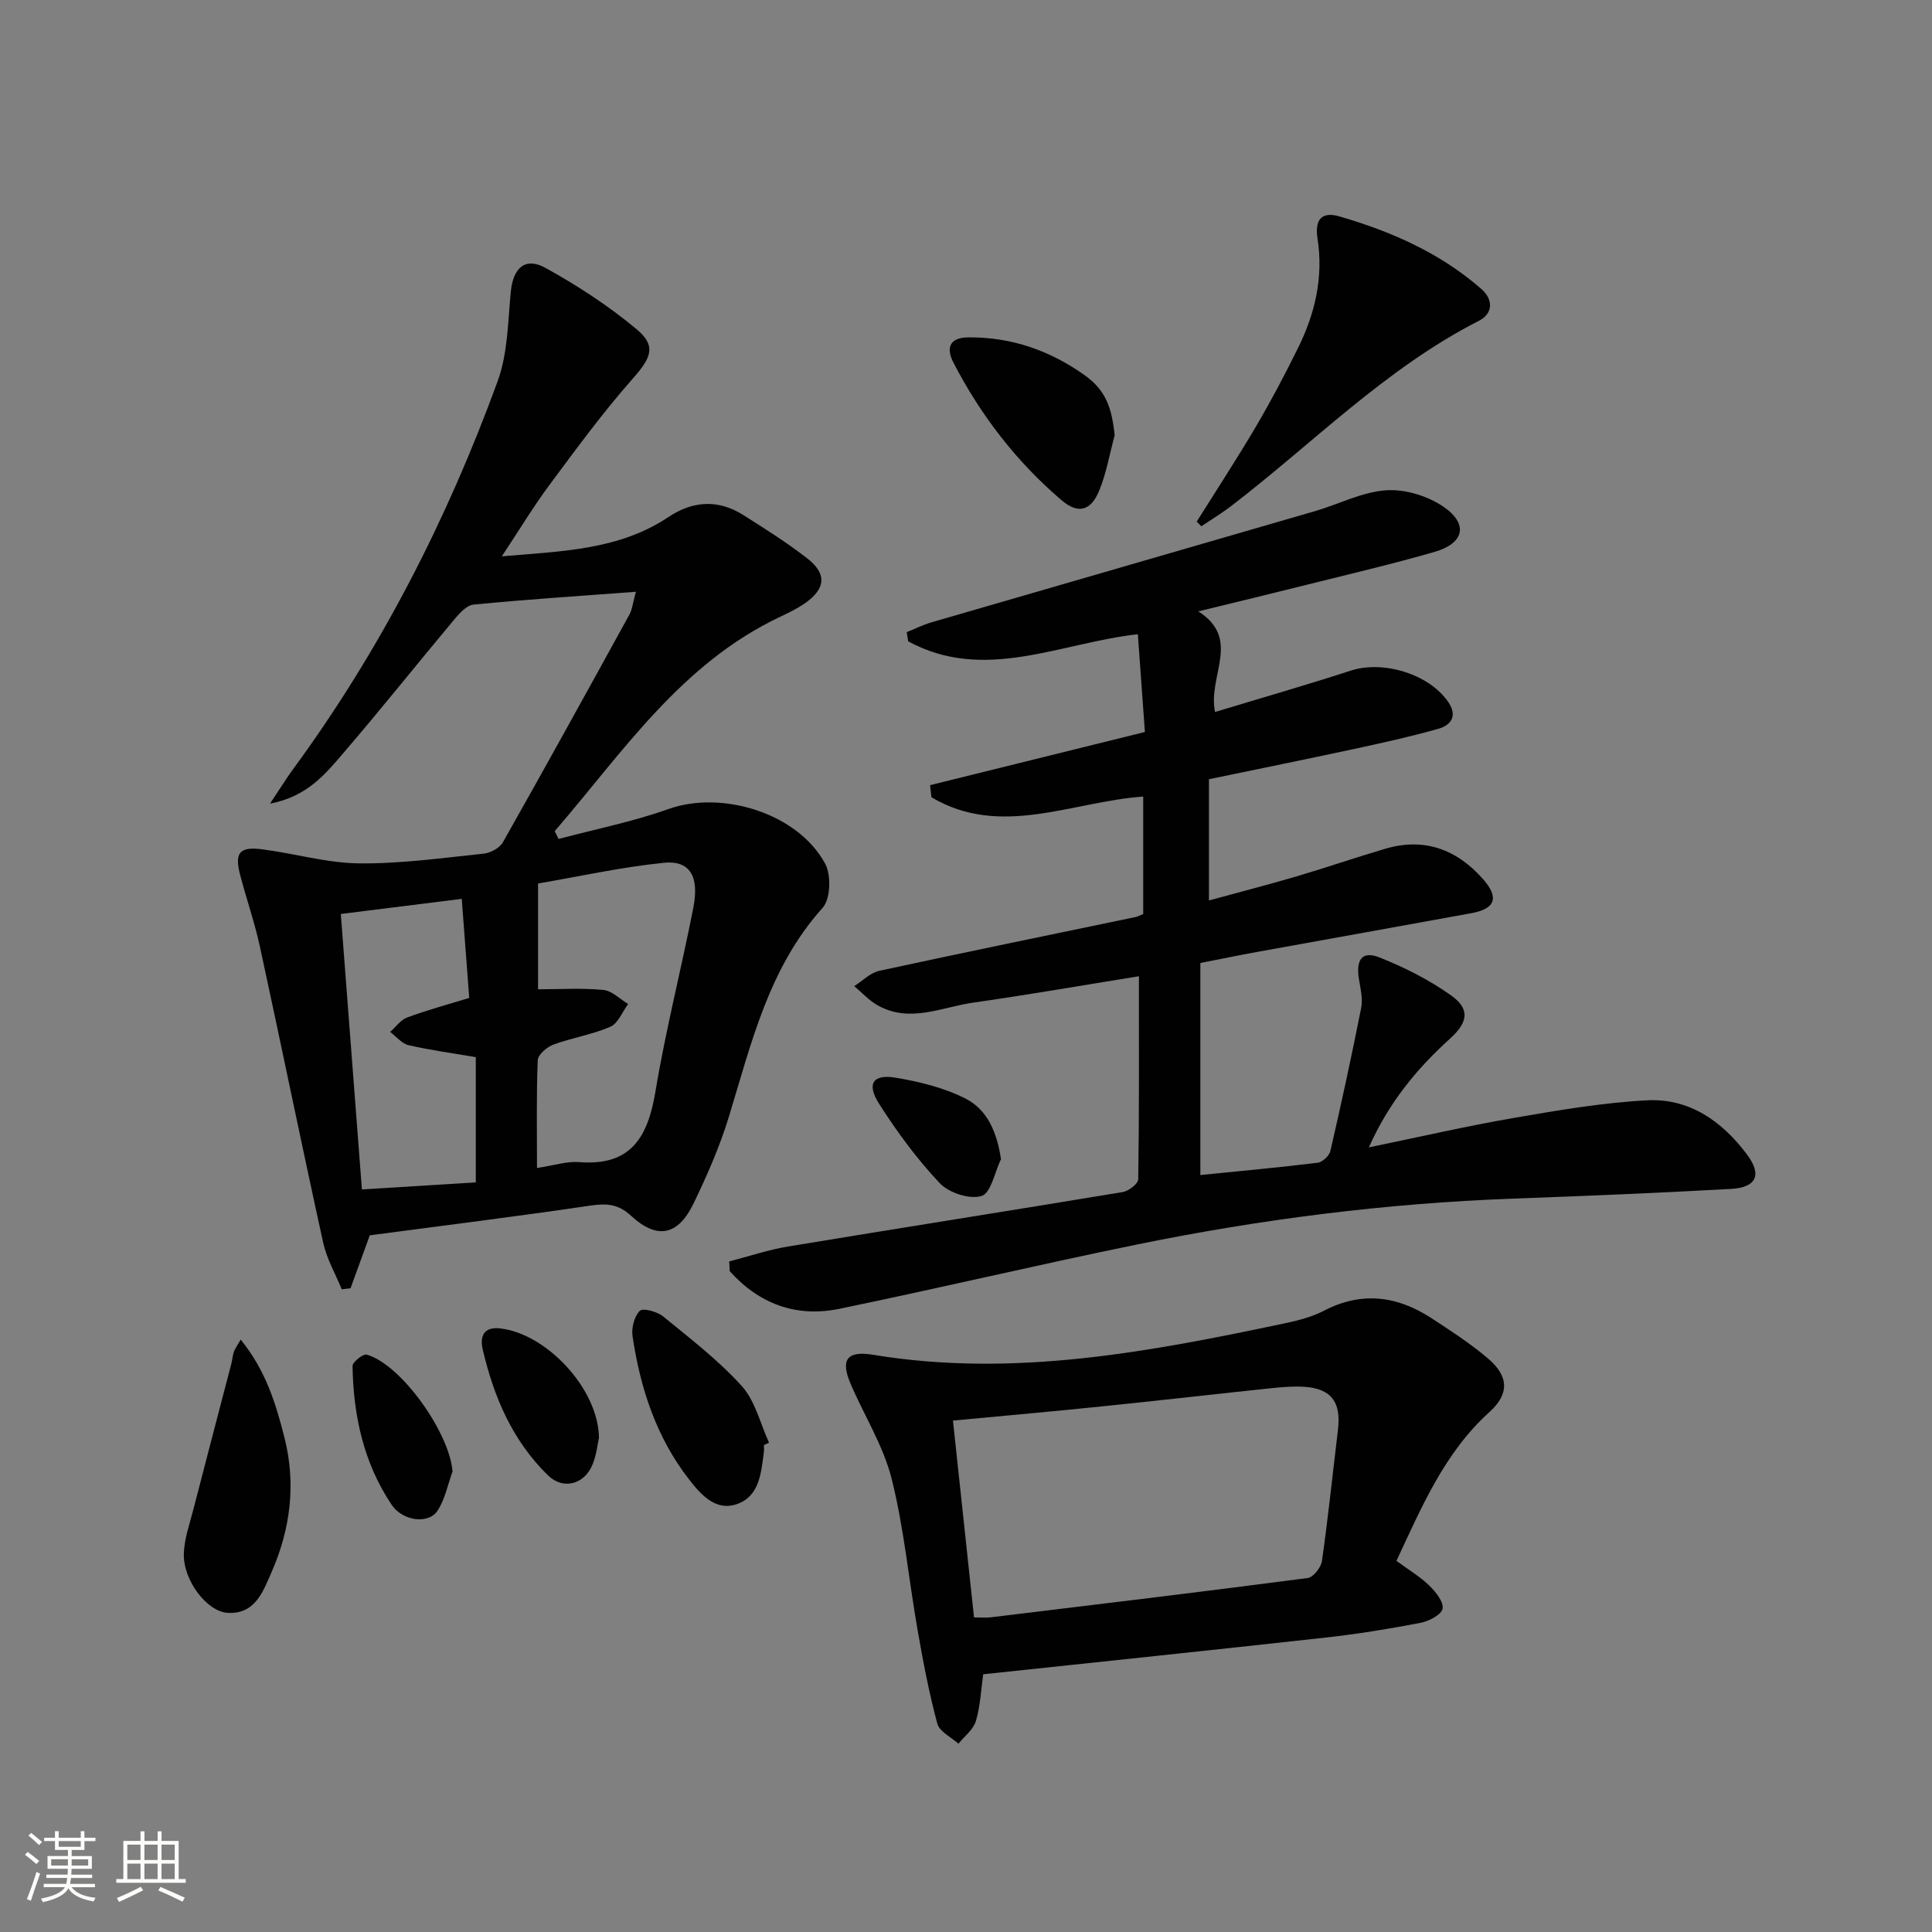 <svg enable-background="new 0 0 400 400" viewBox="0 0 400 400" xmlns="http://www.w3.org/2000/svg"><rect x="0" y="0" width="400" height="400" fill="#808080" stroke="none"/><path d="m5.17 384 .55-.58c.85.61 1.65 1.24 2.4 1.87l-.59.64c-.83-.73-1.62-1.38-2.36-1.93m1.22 9.53-.82-.34c.71-1.76 1.37-3.64 1.98-5.63.24.13.5.25.76.36-.6 1.67-1.24 3.54-1.92 5.61m-.5-13.5.57-.54c.56.44 1.31 1.06 2.26 1.87l-.64.64c-.68-.66-1.41-1.32-2.19-1.97m3.25.46h2.24v-1.36h.77v1.36h4.57v-1.36h.76v1.36h2.28v.69h-2.28v1.84h-2.64v1.26h4.18v2.64h-4.21c0 .45-.02.86-.05 1.21h4.32v.69h-4.38c-.04.34-.1.75-.19 1.22h5.15v.69h-4.82c.87 1.19 2.51 1.92 4.93 2.19-.17.31-.3.57-.37.76-2.77-.49-4.52-1.41-5.26-2.76-.56 1.26-2.3 2.23-5.24 2.9-.12-.24-.26-.48-.43-.72 2.73-.55 4.38-1.34 4.96-2.38h-4.38v-.69h4.65c.1-.38.17-.79.21-1.22h-4.32v-.69h4.4c.03-.34.05-.75.05-1.21h-4.2v-2.64h4.23v-1.26h-2.69v-1.84h-2.24zm1.46 4.46v1.29h3.45c.01-.4.02-.57.01-.53v-.32-.45h-3.46zm1.55-2.59h4.57v-1.19h-4.57zm6.11 2.59h-3.42v.77c-.01.19-.01.37-.02.53h3.44z" fill="#fbfcfa"/><path d="m32.63 379.16h.82v1.98h3.54v7.89h1.46v.78h-14.37v-.78h1.46v-7.89h3.55v-1.98h.82v1.98h2.73v-1.98zm-3.49 11.48.5.73c-1.61.82-3.28 1.63-5 2.41-.13-.27-.28-.55-.44-.82 1.75-.72 3.4-1.49 4.94-2.32m-2.78-5.55h2.73v-3.18h-2.73zm0 3.95h2.73v-3.2h-2.73zm3.54-3.95h2.73v-3.18h-2.73zm0 3.95h2.73v-3.2h-2.73zm7.89 4.68c-1.84-.92-3.51-1.7-5.02-2.32l.45-.73c1.89.8 3.57 1.55 5.04 2.23zm-1.62-11.81h-2.73v3.18h2.73zm-2.73 7.13h2.73v-3.2h-2.73z" fill="#fbfcfa"/><g fill="#010102"><path d="m150.97 261.17c4.05-1.05 8.06-2.41 12.17-3.09 23.09-3.82 46.22-7.45 69.31-11.28 1.23-.2 3.19-1.72 3.21-2.64.21-13.79.14-27.59.14-42.04-11.81 1.9-23.03 3.86-34.29 5.46-6.59.94-13.22 4.34-19.89.51-1.76-1.01-3.18-2.6-4.76-3.92 1.72-1.09 3.31-2.76 5.18-3.17 17.68-3.84 35.41-7.45 53.12-11.15.46-.1.89-.35 1.53-.62 0-8.1 0-16.2 0-24.31-14.8 1.06-29.55 8.64-43.85.14-.09-.83-.19-1.66-.28-2.5 14.63-3.62 29.27-7.25 44.48-11.01-.49-6.82-.98-13.52-1.46-20.24-16.11 1.79-31.79 10.05-47.55 1.47-.1-.63-.2-1.27-.3-1.9 1.71-.69 3.38-1.52 5.14-2.04 26.45-7.69 52.92-15.32 79.37-23.01 4.93-1.43 9.73-3.97 14.71-4.32 3.91-.28 8.6 1.15 11.87 3.38 5.27 3.6 4.35 7.59-1.83 9.38-8.77 2.53-17.66 4.6-26.52 6.82-7.07 1.77-14.16 3.48-22.38 5.49 9.03 5.73 1.91 13.33 3.47 20.83 9.56-2.9 18.89-5.57 28.12-8.57 6.66-2.16 16.07.67 20.08 6.38 2.07 2.94.76 4.9-2.04 5.69-5.73 1.62-11.56 2.9-17.39 4.16-9.9 2.13-19.82 4.14-30.03 6.26v25.1c6.05-1.66 12.05-3.2 17.98-4.94 6.21-1.83 12.33-3.94 18.54-5.77 8.06-2.37 14.75.12 20.18 6.24 3.43 3.86 2.63 6.19-2.34 7.1-14.85 2.72-29.71 5.36-44.57 8.06-3.75.68-7.49 1.46-11.57 2.26v43.9c8.22-.83 16.27-1.56 24.29-2.55.99-.12 2.41-1.44 2.63-2.42 2.27-9.85 4.42-19.73 6.38-29.65.37-1.87-.14-3.97-.46-5.92-.67-4.1.66-5.94 4.28-4.5 5.18 2.06 10.3 4.64 14.82 7.87 3.97 2.83 3.45 5.57-.25 8.93-6.81 6.17-12.61 13.11-16.8 22.51 10.54-2.17 20.21-4.4 29.98-6.09 9.14-1.58 18.35-3.16 27.59-3.65 8.75-.47 15.54 4.31 20.69 11.18 3.16 4.21 2.04 6.86-3.28 7.16-15.1.85-30.22 1.46-45.34 2.02-26.13.97-51.99 4.25-77.59 9.48-20.62 4.21-41.1 9.08-61.71 13.33-8.95 1.84-16.63-1.06-22.68-7.81-.01-.69-.05-1.35-.1-2z"/><path d="m131.66 122.52c-11.86.89-22.76 1.59-33.64 2.66-1.46.14-2.98 1.9-4.09 3.22-7.69 9.19-15.15 18.57-22.96 27.65-3.68 4.28-7.4 8.87-15.07 10.34 2.1-3.15 3.35-5.18 4.75-7.1 18.12-24.69 31.92-51.7 42.39-80.38 2.1-5.75 2.11-12.32 2.72-18.55.48-4.86 2.95-7.22 7.15-4.91 6.62 3.65 13.06 7.86 18.87 12.69 4.24 3.53 2.98 6-.8 10.28-6.14 6.95-11.65 14.49-17.2 21.95-3.32 4.47-6.21 9.27-9.88 14.81 12.72-1.07 24.35-1.35 34.52-8.15 5-3.34 10.25-3.68 15.42-.43 4.49 2.83 9 5.69 13.2 8.93 4.27 3.29 3.95 6.42-.6 9.52-1.51 1.02-3.18 1.83-4.83 2.61-20.58 9.68-32.66 28.08-46.76 44.42.27.54.53 1.08.8 1.62 7.59-2.03 15.35-3.56 22.72-6.19 11.09-3.96 26.82.84 32.47 11.31 1.28 2.36 1.12 7.31-.52 9.13-11.17 12.43-14.75 28.01-19.41 43.25-1.88 6.16-4.51 12.15-7.32 17.97-3.22 6.67-7.56 7.52-12.94 2.54-2.7-2.5-5.15-2.59-8.53-2.09-15.09 2.23-30.24 4.11-45.56 6.14-1.23 3.38-2.6 7.17-3.98 10.95-.61.08-1.21.15-1.82.23-1.31-3.2-3.1-6.29-3.84-9.61-4.49-20.41-8.67-40.88-13.1-61.3-1.09-5.02-2.8-9.9-4.1-14.88-1.2-4.6-.15-5.92 4.57-5.31 6.7.86 13.35 2.84 20.04 2.91 8.6.1 17.23-1.12 25.82-2.01 1.42-.15 3.31-1.18 3.98-2.37 8.83-15.62 17.5-31.34 26.15-47.07.57-.97.67-2.17 1.38-4.78zm-20.48 119.3c3.53-.53 6.18-1.42 8.74-1.22 10.81.87 14.24-5.29 15.8-14.71 2.12-12.74 5.35-25.29 7.83-37.98 1.27-6.5-.74-9.82-6.09-9.28-8.79.89-17.48 2.82-26.06 4.29v21.9c4.67 0 9.14-.29 13.53.14 1.78.17 3.42 1.89 5.12 2.91-1.21 1.62-2.08 4.01-3.68 4.71-3.76 1.63-7.94 2.27-11.81 3.7-1.34.5-3.19 2.09-3.23 3.24-.29 7.3-.15 14.6-.15 22.3zm-14.03-35.21c-.5-6.65-1.01-13.37-1.55-20.51-8.63 1.08-16.76 2.09-25.04 3.13 1.48 19.29 2.9 37.91 4.37 57.03 8.26-.51 15.82-.98 23.58-1.46 0-8.97 0-17.53 0-25.93-4.87-.83-9.44-1.45-13.92-2.48-1.41-.33-2.55-1.79-3.81-2.74 1.16-1.03 2.17-2.49 3.52-2.99 4.04-1.51 8.21-2.63 12.85-4.05z"/><path d="m289.12 323.16c2.57 1.89 4.89 3.26 6.77 5.09 1.33 1.3 3.03 3.39 2.78 4.81-.22 1.24-2.83 2.6-4.56 2.93-6.51 1.25-13.07 2.32-19.66 3.05-23.57 2.62-47.15 5.07-70.89 7.6-.46 3.26-.59 6.6-1.52 9.7-.53 1.76-2.36 3.13-3.61 4.68-1.51-1.37-3.92-2.5-4.37-4.16-1.72-6.38-2.95-12.9-4.09-19.41-1.83-10.44-2.8-21.07-5.37-31.31-1.72-6.82-5.68-13.06-8.49-19.63-2.14-5-.78-6.92 4.7-6.01 28.99 4.78 57.17-.6 85.32-6.55 2.74-.58 5.56-1.32 8.02-2.6 7.79-4.04 15.12-3.05 22.18 1.54 4.03 2.63 8.11 5.27 11.76 8.38 4.31 3.67 4.42 7.33.31 11.05-9.33 8.43-14.03 19.62-19.28 30.84zm-91.82-29.04c1.51 14.06 2.93 27.35 4.36 40.75 1.48 0 2.47.1 3.45-.02 21.89-2.65 43.79-5.28 65.65-8.14 1.15-.15 2.75-2.2 2.94-3.54 1.28-9.02 2.22-18.1 3.31-27.15.7-5.76-1.4-8.55-7.04-8.9-2.14-.13-4.32.04-6.47.26-11.54 1.21-23.07 2.54-34.61 3.72-10.35 1.08-20.74 1.99-31.59 3.02z"/><path d="m247.77 107.99c4.12-6.57 8.37-13.07 12.3-19.75 3.11-5.28 5.97-10.71 8.68-16.21 3.52-7.11 5.28-14.65 4.03-22.62-.6-3.8.73-5.71 4.51-4.61 10.74 3.11 20.88 7.57 29.4 15.02 2.44 2.13 2.55 5.04-.52 6.61-19.34 9.86-34.38 25.41-51.35 38.4-1.95 1.49-4.06 2.76-6.1 4.13-.31-.32-.63-.64-.95-.97z"/><path d="m49.83 277.35c5.21 6.39 7.31 13.35 9.08 20.35 2.39 9.49 1.25 18.8-2.66 27.73-1.78 4.07-3.4 8.78-9.05 8.5-4.38-.22-9.29-6.78-9.14-12.24.09-3.07 1.19-6.13 1.97-9.16 2.59-10.08 5.25-20.13 7.87-30.2.21-.79.25-1.64.51-2.41.19-.62.61-1.15 1.42-2.57z"/><path d="m230.78 90.11c-1.03 3.81-1.7 7.77-3.17 11.4-1.73 4.26-4.37 5-7.82 2.06-9.34-7.96-16.74-17.58-22.38-28.47-1.43-2.75-1.14-5.21 3.06-5.25 8.98-.09 17.03 2.77 24.2 7.91 4.27 3.07 5.52 6.67 6.11 12.35z"/><path d="m158.16 299.19c0 .5.06 1-.01 1.49-.58 4.29-.9 9.15-5.64 10.75-4.42 1.49-7.46-2.07-9.86-5.15-6.77-8.69-10.09-18.88-11.69-29.64-.25-1.71.36-4.11 1.51-5.25.64-.64 3.61.16 4.83 1.17 5.62 4.59 11.45 9.06 16.28 14.41 2.79 3.09 3.82 7.76 5.64 11.72-.35.17-.71.34-1.06.5z"/><path d="m124.01 297.69c-.28 1.22-.5 3.42-1.28 5.4-1.63 4.18-6.05 5.49-9.25 2.39-7.36-7.15-11.26-16.28-13.54-26.11-.59-2.53.09-4.74 3.59-4.34 9.58 1.06 20.36 12.48 20.48 22.66z"/><path d="m93.69 304.67c-1 2.74-1.56 5.77-3.13 8.14-1.84 2.79-7.19 2.14-9.48-1.27-5.79-8.64-7.93-18.47-8.09-28.73-.01-.81 2.19-2.56 2.93-2.35 7.2 2.04 17.21 16.29 17.77 24.21z"/><path d="m207.24 239.99c-1.29 2.68-2.07 7.02-4.01 7.62-2.45.77-6.77-.64-8.66-2.64-4.72-5-8.87-10.64-12.57-16.45-2.63-4.13-1.28-6.17 3.4-5.4 4.96.83 10.08 2.08 14.52 4.34 4.47 2.28 6.49 6.91 7.32 12.53z"/></g></svg>